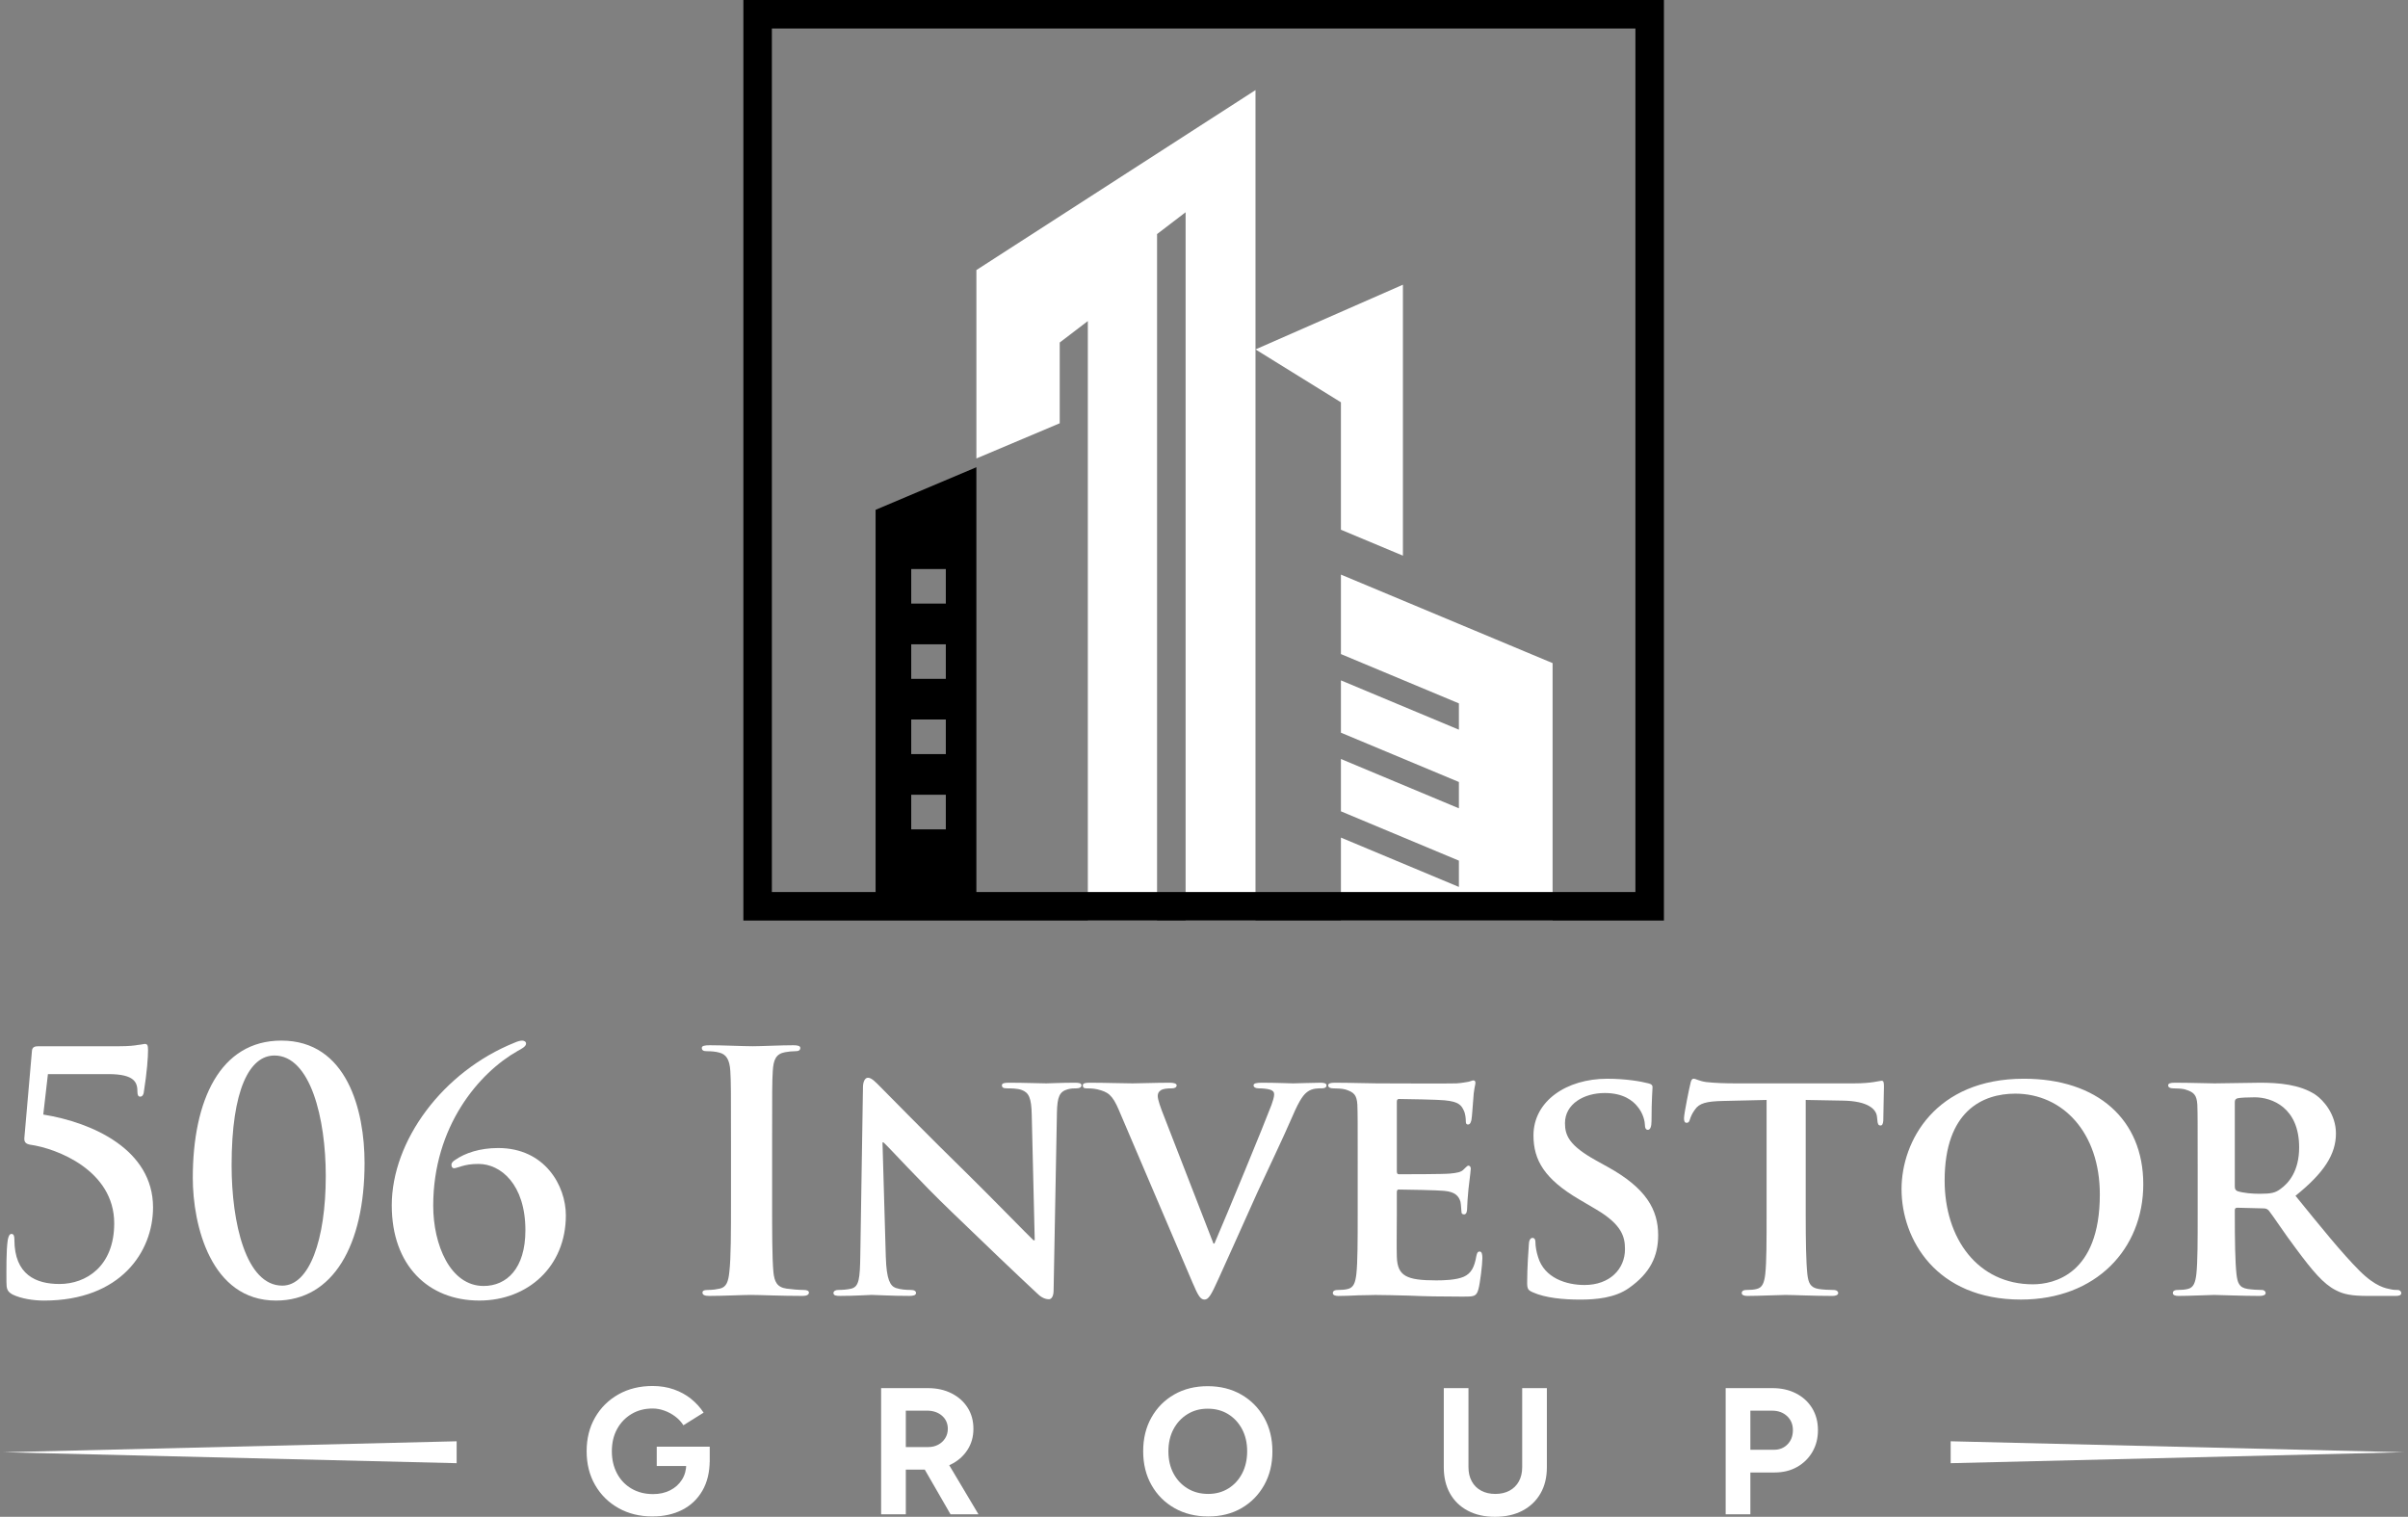 <svg id="full-logo" width="254" height="160" viewBox="0 0 254 160" fill="none" xmlns="http://www.w3.org/2000/svg"><rect x="0" y="0" width="254" height="160" fill="#808080" stroke="none"/><path d="M0.346 153.189L48.167 154.344V152.033L0.346 153.189Z" fill="white"></path><path d="M253.581 153.189L205.761 154.344V152.033L253.581 153.189Z" fill="white"></path><path d="M1.344 136.56C0.75 136.245 0.679 135.931 0.679 135.196C0.679 134.042 0.644 131.943 0.819 130.789C0.889 130.438 0.994 130.159 1.203 130.159C1.448 130.159 1.518 130.369 1.518 130.753C1.518 134.496 3.827 135.441 6.275 135.441C9.074 135.441 12.047 133.588 12.047 129.04C12.047 123.444 5.961 121.135 3.197 120.75C2.777 120.68 2.532 120.505 2.568 120.051L3.373 110.817C3.408 110.466 3.653 110.362 4.038 110.362H12.608C13.588 110.362 14.182 110.293 14.566 110.223C14.951 110.189 15.16 110.117 15.266 110.117C15.545 110.117 15.616 110.257 15.616 110.783C15.616 111.517 15.511 113.056 15.162 115.259C15.127 115.469 15.022 115.679 14.777 115.679C14.568 115.679 14.498 115.47 14.498 115.189C14.498 114.21 14.253 113.301 11.42 113.301H5.055L4.565 117.568C9.776 118.407 16.143 121.276 16.143 127.362C16.143 132.014 12.75 137.191 4.636 137.191C3.516 137.191 2.223 136.982 1.348 136.562L1.344 136.56Z" fill="white"></path><path d="M29.116 137.19C22.225 137.19 20.336 129.215 20.336 124.248C20.336 116.098 23.205 109.767 29.676 109.767C36.601 109.767 38.455 117.112 38.455 122.674C38.455 131.348 35.132 137.19 29.116 137.19ZM28.942 111.341C26.319 111.341 24.43 114.943 24.43 122.918C24.43 128.969 25.934 135.614 29.781 135.614C32.614 135.614 34.363 130.823 34.363 124.036C34.363 117.986 32.754 111.34 28.942 111.34V111.341Z" fill="white"></path><path d="M41.324 127.151C41.324 120.33 46.711 113.02 54.301 109.976C54.616 109.837 54.895 109.767 55.07 109.767C55.279 109.767 55.49 109.872 55.49 110.082C55.49 110.397 55 110.642 54.616 110.851C50.523 113.16 45.696 118.826 45.696 127.185C45.696 131.277 47.48 135.65 51.013 135.65C53.428 135.65 55.42 133.831 55.42 129.773C55.42 124.912 52.797 122.778 50.488 122.778C49.613 122.778 49.159 122.884 48.669 123.023C48.39 123.093 48.075 123.233 47.9 123.233C47.76 123.233 47.619 123.127 47.619 122.882C47.619 122.637 47.794 122.498 48.004 122.358C49.054 121.623 50.627 121.099 52.552 121.099C57.484 121.099 59.688 125.087 59.688 128.199C59.688 133.62 55.665 137.188 50.559 137.188C45.172 137.188 41.325 133.481 41.325 127.15L41.324 127.151Z" fill="white"></path><path d="M77.106 120.4C77.106 115.083 77.106 114.104 77.036 112.985C76.966 111.795 76.616 111.201 75.847 111.026C75.462 110.921 75.008 110.887 74.588 110.887C74.237 110.887 74.028 110.817 74.028 110.536C74.028 110.327 74.307 110.257 74.867 110.257C76.196 110.257 78.399 110.362 79.415 110.362C80.289 110.362 82.353 110.257 83.682 110.257C84.136 110.257 84.417 110.327 84.417 110.536C84.417 110.816 84.207 110.887 83.857 110.887C83.507 110.887 83.228 110.921 82.807 110.992C81.863 111.167 81.582 111.761 81.514 112.986C81.444 114.106 81.444 115.084 81.444 120.401V126.557C81.444 129.95 81.444 132.713 81.584 134.217C81.689 135.162 81.934 135.791 82.983 135.931C83.472 136 84.242 136.07 84.766 136.07C85.15 136.07 85.326 136.176 85.326 136.35C85.326 136.594 85.045 136.7 84.66 136.7C82.352 136.7 80.148 136.594 79.204 136.594C78.399 136.594 76.196 136.7 74.797 136.7C74.343 136.7 74.098 136.594 74.098 136.35C74.098 136.174 74.237 136.07 74.657 136.07C75.182 136.07 75.602 136 75.916 135.931C76.616 135.791 76.827 135.196 76.931 134.182C77.106 132.713 77.106 129.949 77.106 126.557V120.401V120.4Z" fill="white"></path><path d="M93.44 132.642C93.51 134.951 93.894 135.65 94.49 135.86C95.014 136.035 95.609 136.069 96.099 136.069C96.45 136.069 96.624 136.209 96.624 136.384C96.624 136.629 96.343 136.698 95.924 136.698C93.93 136.698 92.496 136.593 91.937 136.593C91.657 136.593 90.188 136.698 88.614 136.698C88.194 136.698 87.915 136.663 87.915 136.384C87.915 136.209 88.124 136.069 88.405 136.069C88.825 136.069 89.385 136.033 89.804 135.929C90.608 135.72 90.714 134.915 90.748 132.327L91.027 114.698C91.027 114.104 91.237 113.684 91.552 113.684C91.936 113.684 92.356 114.138 92.88 114.664C93.265 115.049 97.883 119.77 102.359 124.143C104.457 126.207 108.551 130.404 109.005 130.824H109.145L108.83 117.602C108.795 115.783 108.515 115.259 107.78 114.979C107.326 114.804 106.591 114.804 106.171 114.804C105.786 114.804 105.681 114.664 105.681 114.489C105.681 114.244 105.996 114.21 106.45 114.21C108.06 114.21 109.703 114.279 110.367 114.279C110.717 114.279 111.871 114.21 113.375 114.21C113.795 114.21 114.075 114.245 114.075 114.489C114.075 114.664 113.899 114.804 113.55 114.804C113.236 114.804 112.991 114.804 112.606 114.909C111.767 115.154 111.522 115.678 111.487 117.357L111.136 136.106C111.136 136.771 110.891 137.05 110.646 137.05C110.122 137.05 109.702 136.735 109.387 136.421C107.463 134.637 103.616 130.964 100.398 127.85C97.04 124.633 93.788 121.029 93.192 120.505H93.087L93.438 132.642H93.44Z" fill="white"></path><path d="M118.03 117.112C117.33 115.469 116.876 115.188 115.756 114.909C115.302 114.804 114.812 114.804 114.567 114.804C114.288 114.804 114.217 114.664 114.217 114.489C114.217 114.244 114.532 114.21 114.986 114.21C116.63 114.21 118.379 114.279 119.463 114.279C120.232 114.279 121.841 114.21 123.38 114.21C123.764 114.21 124.115 114.279 124.115 114.489C124.115 114.698 123.905 114.804 123.625 114.804C123.135 114.804 122.68 114.839 122.435 115.013C122.226 115.153 122.121 115.328 122.121 115.607C122.121 115.992 122.401 116.796 122.82 117.846L127.996 131.172H128.101C129.43 128.094 133.383 118.51 134.118 116.551C134.257 116.167 134.398 115.712 134.398 115.467C134.398 115.153 134.259 115.047 133.978 114.943C133.628 114.838 133.139 114.804 132.753 114.804C132.473 114.804 132.229 114.698 132.229 114.489C132.229 114.279 132.508 114.21 133.104 114.21C134.643 114.21 136.006 114.279 136.391 114.279C136.915 114.279 138.349 114.21 139.294 114.21C139.678 114.21 139.923 114.279 139.923 114.489C139.923 114.698 139.748 114.804 139.433 114.804C139.119 114.804 138.453 114.769 137.929 115.154C137.545 115.433 137.125 115.889 136.32 117.778C135.096 120.576 134.292 122.184 132.612 125.822C130.654 130.159 129.22 133.412 128.52 134.917C127.751 136.63 127.47 137.084 127.052 137.084C126.633 137.084 126.386 136.7 125.792 135.301L118.027 117.112H118.03Z" fill="white"></path><path d="M143.213 122.814C143.213 118.302 143.213 117.463 143.178 116.518C143.108 115.504 142.827 115.19 141.849 114.909C141.604 114.839 141.08 114.804 140.625 114.804C140.31 114.804 140.101 114.698 140.101 114.489C140.101 114.279 140.346 114.21 140.8 114.21C142.41 114.21 144.368 114.279 145.243 114.279C146.223 114.279 153.043 114.315 153.638 114.279C154.198 114.245 154.688 114.14 154.931 114.104C155.106 114.069 155.282 113.965 155.421 113.965C155.596 113.965 155.631 114.104 155.631 114.245C155.631 114.455 155.455 114.805 155.386 116.169C155.35 116.484 155.28 117.779 155.21 118.128C155.175 118.268 155.105 118.618 154.86 118.618C154.651 118.618 154.615 118.478 154.615 118.233C154.615 118.024 154.58 117.498 154.406 117.149C154.161 116.625 153.916 116.205 152.377 116.065C151.853 115.996 148.18 115.926 147.55 115.926C147.411 115.926 147.341 116.031 147.341 116.205V123.55C147.341 123.725 147.377 123.865 147.55 123.865C148.25 123.865 152.238 123.865 152.937 123.795C153.672 123.725 154.127 123.656 154.406 123.341C154.651 123.131 154.756 122.956 154.896 122.956C155.035 122.956 155.141 123.096 155.141 123.271C155.141 123.446 155.071 123.936 154.896 125.44C154.826 126.034 154.756 127.224 154.756 127.434C154.756 127.679 154.721 128.099 154.441 128.099C154.232 128.099 154.161 127.994 154.161 127.854C154.125 127.54 154.125 127.155 154.055 126.771C153.88 126.175 153.496 125.721 152.342 125.617C151.782 125.547 148.284 125.477 147.515 125.477C147.375 125.477 147.34 125.617 147.34 125.792V128.171C147.34 129.185 147.305 131.703 147.34 132.577C147.409 134.606 148.354 135.06 151.502 135.06C152.306 135.06 153.601 135.025 154.404 134.676C155.174 134.325 155.524 133.696 155.733 132.472C155.803 132.157 155.873 132.018 156.084 132.018C156.329 132.018 156.363 132.402 156.363 132.717C156.363 133.382 156.118 135.411 155.943 136.005C155.733 136.774 155.453 136.774 154.299 136.774C151.99 136.774 150.137 136.739 148.633 136.668C147.129 136.634 145.975 136.599 145.065 136.599C144.715 136.599 144.051 136.634 143.316 136.634C142.581 136.668 141.812 136.704 141.182 136.704C140.798 136.704 140.588 136.599 140.588 136.389C140.588 136.249 140.694 136.074 141.078 136.074C141.533 136.074 141.883 136.039 142.162 135.969C142.792 135.829 142.967 135.27 143.071 134.395C143.211 133.136 143.211 130.793 143.211 128.064V122.817L143.213 122.814Z" fill="white"></path><path d="M161.681 136.315C161.191 136.106 161.087 135.965 161.087 135.301C161.087 133.692 161.227 131.839 161.262 131.349C161.262 130.894 161.402 130.579 161.647 130.579C161.927 130.579 161.961 130.859 161.961 131.069C161.961 131.454 162.067 132.083 162.242 132.609C162.906 134.812 165.215 135.547 167.139 135.547C169.797 135.547 171.406 133.868 171.406 131.77C171.406 130.475 171.091 129.182 168.364 127.573L166.58 126.523C162.943 124.389 161.753 122.395 161.753 119.772C161.753 116.134 165.251 113.791 169.519 113.791C171.513 113.791 173.087 114.07 173.891 114.281C174.172 114.35 174.312 114.456 174.312 114.665C174.312 115.05 174.206 115.889 174.206 118.233C174.206 118.863 174.067 119.178 173.822 119.178C173.612 119.178 173.507 119.002 173.507 118.653C173.507 118.374 173.367 117.464 172.702 116.695C172.248 116.135 171.268 115.296 169.274 115.296C167.07 115.296 165.076 116.45 165.076 118.479C165.076 119.808 165.566 120.858 168.329 122.396L169.589 123.096C173.646 125.335 174.906 127.608 174.906 130.301C174.906 132.505 174.067 134.29 171.828 135.863C170.359 136.913 168.329 137.088 166.686 137.088C164.901 137.088 163.012 136.913 161.684 136.319L161.681 136.315Z" fill="white"></path><path d="M186.341 116.028L181.759 116.134C179.975 116.169 179.24 116.379 178.786 117.043C178.471 117.463 178.332 117.847 178.262 118.057C178.192 118.302 178.122 118.441 177.912 118.441C177.701 118.441 177.632 118.266 177.632 117.951C177.632 117.461 178.226 114.593 178.296 114.349C178.366 113.965 178.471 113.789 178.646 113.789C178.891 113.789 179.206 114.034 179.975 114.14C180.885 114.245 182.039 114.279 183.053 114.279H195.541C196.52 114.279 197.184 114.21 197.639 114.14C198.129 114.07 198.374 114 198.478 114C198.687 114 198.723 114.175 198.723 114.63C198.723 115.259 198.653 117.463 198.653 118.232C198.618 118.547 198.547 118.722 198.374 118.722C198.129 118.722 198.059 118.582 198.023 118.127L197.989 117.812C197.919 117.043 197.114 116.133 194.351 116.098L190.468 116.028V128.061C190.468 130.789 190.503 133.133 190.644 134.427C190.749 135.266 190.923 135.825 191.833 135.966C192.253 136.036 192.952 136.072 193.407 136.072C193.757 136.072 193.897 136.247 193.897 136.386C193.897 136.596 193.652 136.701 193.303 136.701C191.275 136.701 189.211 136.596 188.336 136.596C187.637 136.596 185.537 136.701 184.314 136.701C183.929 136.701 183.72 136.596 183.72 136.386C183.72 136.247 183.825 136.072 184.21 136.072C184.664 136.072 185.049 136.036 185.294 135.966C185.923 135.827 186.098 135.267 186.204 134.392C186.343 133.133 186.343 130.79 186.343 128.061V116.028H186.341Z" fill="white"></path><path d="M200.578 125.438C200.578 120.366 204.146 113.789 213.485 113.789C221.25 113.789 226.077 118.092 226.077 124.912C226.077 131.732 221.111 137.084 213.17 137.084C204.215 137.084 200.578 130.719 200.578 125.436V125.438ZM221.494 125.996C221.494 119.42 217.541 115.363 212.575 115.363C209.146 115.363 205.124 117.182 205.124 124.528C205.124 130.648 208.622 135.475 214.428 135.475C216.597 135.475 221.494 134.461 221.494 125.996Z" fill="white"></path><path d="M231.814 122.814C231.814 118.302 231.814 117.463 231.778 116.518C231.709 115.504 231.428 115.189 230.449 114.909C230.205 114.839 229.68 114.804 229.225 114.804C228.91 114.804 228.7 114.698 228.7 114.489C228.7 114.279 228.945 114.21 229.4 114.21C231.009 114.21 232.968 114.279 233.597 114.279C234.647 114.279 237.444 114.21 238.389 114.21C240.347 114.21 242.586 114.385 244.23 115.469C245.105 116.063 246.399 117.567 246.399 119.561C246.399 121.764 245.14 123.723 242.132 126.137C244.86 129.495 247.029 132.188 248.883 134.042C250.597 135.756 251.682 135.896 252.171 136C252.485 136.07 252.661 136.07 252.906 136.07C253.15 136.07 253.29 136.245 253.29 136.385C253.29 136.63 253.081 136.7 252.696 136.7H249.758C248.044 136.7 247.204 136.525 246.401 136.106C245.072 135.441 243.917 134.042 242.203 131.733C240.978 130.124 239.685 128.131 239.3 127.675C239.125 127.5 238.95 127.466 238.74 127.466L235.977 127.396C235.838 127.396 235.732 127.466 235.732 127.641V128.061C235.732 130.824 235.768 133.133 235.907 134.392C236.013 135.267 236.152 135.827 237.097 135.966C237.551 136.036 238.216 136.072 238.601 136.072C238.846 136.072 238.985 136.247 238.985 136.386C238.985 136.596 238.74 136.701 238.356 136.701C236.573 136.701 234.019 136.596 233.564 136.596C232.97 136.596 231.011 136.701 229.787 136.701C229.402 136.701 229.193 136.596 229.193 136.386C229.193 136.247 229.298 136.072 229.683 136.072C230.137 136.072 230.488 136.036 230.767 135.966C231.396 135.827 231.572 135.267 231.676 134.392C231.815 133.133 231.815 130.79 231.815 128.061V122.814H231.814ZM235.731 125.123C235.731 125.438 235.801 125.543 236.011 125.647C236.677 125.856 237.585 125.926 238.355 125.926C239.579 125.926 239.998 125.821 240.524 125.436C241.468 124.771 242.518 123.478 242.518 121.029C242.518 116.832 239.649 115.748 237.83 115.748C237.061 115.748 236.326 115.783 236.011 115.853C235.802 115.923 235.731 116.028 235.731 116.273V125.123Z" fill="white"></path><path d="M68.837 159.963C67.48 159.963 66.281 159.668 65.235 159.079C64.189 158.491 63.368 157.679 62.773 156.646C62.178 155.613 61.88 154.425 61.88 153.082C61.88 151.738 62.178 150.55 62.773 149.518C63.368 148.485 64.189 147.674 65.235 147.084C66.281 146.495 67.48 146.2 68.837 146.2C69.648 146.2 70.396 146.321 71.08 146.561C71.765 146.802 72.369 147.135 72.896 147.559C73.422 147.985 73.863 148.469 74.217 149.013L72.087 150.343C71.871 150.001 71.59 149.697 71.242 149.431C70.893 149.165 70.51 148.955 70.092 148.804C69.673 148.652 69.256 148.576 68.837 148.576C68.001 148.576 67.259 148.769 66.612 149.155C65.966 149.543 65.459 150.071 65.091 150.742C64.724 151.414 64.539 152.194 64.539 153.08C64.539 153.967 64.72 154.734 65.081 155.418C65.442 156.103 65.951 156.638 66.611 157.025C67.27 157.412 68.031 157.604 68.892 157.604C69.564 157.604 70.163 157.471 70.689 157.205C71.214 156.939 71.63 156.565 71.935 156.083C72.239 155.601 72.39 155.044 72.39 154.41L74.861 154.03C74.861 155.285 74.604 156.356 74.091 157.242C73.577 158.13 72.867 158.804 71.961 159.267C71.055 159.729 70.012 159.961 68.834 159.961L68.837 159.963ZM69.274 154.64V152.606H74.864V154.222L73.457 154.641H69.275L69.274 154.64Z" fill="white"></path><path d="M92.942 159.734V146.426H97.885C98.823 146.426 99.653 146.611 100.376 146.978C101.099 147.346 101.662 147.85 102.068 148.489C102.474 149.129 102.677 149.873 102.677 150.723C102.677 151.572 102.465 152.304 102.039 152.956C101.615 153.61 101.034 154.115 100.299 154.478C99.564 154.838 98.728 155.019 97.79 155.019H95.547V159.734H92.942ZM95.547 152.643H97.905C98.297 152.643 98.649 152.561 98.96 152.395C99.271 152.231 99.517 152.003 99.701 151.71C99.884 151.419 99.977 151.09 99.977 150.721C99.977 150.151 99.77 149.689 99.359 149.333C98.947 148.979 98.417 148.801 97.772 148.801H95.547V152.642V152.643ZM100.262 159.734L97.183 154.392L99.18 152.966L103.21 159.734H100.264H100.262Z" fill="white"></path><path d="M127.446 159.963C126.103 159.963 124.915 159.668 123.882 159.079C122.85 158.491 122.041 157.679 121.459 156.645C120.876 155.613 120.584 154.425 120.584 153.081C120.584 151.738 120.876 150.55 121.459 149.517C122.042 148.485 122.843 147.676 123.864 147.094C124.885 146.511 126.06 146.22 127.391 146.22C128.723 146.22 129.9 146.515 130.927 147.103C131.953 147.692 132.758 148.503 133.342 149.537C133.925 150.57 134.216 151.758 134.216 153.101C134.216 154.445 133.928 155.614 133.351 156.647C132.774 157.679 131.978 158.491 130.966 159.081C129.951 159.669 128.779 159.964 127.449 159.964L127.446 159.963ZM127.446 157.586C128.245 157.586 128.954 157.392 129.576 157.006C130.196 156.62 130.681 156.087 131.03 155.41C131.379 154.732 131.553 153.956 131.553 153.081C131.553 152.207 131.375 151.434 131.021 150.762C130.665 150.09 130.178 149.561 129.558 149.175C128.936 148.789 128.214 148.596 127.391 148.596C126.568 148.596 125.879 148.789 125.252 149.175C124.625 149.562 124.134 150.09 123.778 150.762C123.423 151.434 123.246 152.214 123.246 153.1C123.246 153.986 123.424 154.748 123.778 155.419C124.133 156.091 124.628 156.62 125.261 157.006C125.895 157.394 126.623 157.586 127.448 157.586H127.446Z" fill="white"></path><path d="M157.693 160C156.591 160 155.634 159.784 154.822 159.353C154.011 158.923 153.387 158.317 152.949 157.538C152.512 156.759 152.293 155.837 152.293 154.773V146.426H154.897V154.773C154.897 155.343 155.015 155.841 155.249 156.265C155.483 156.69 155.813 157.016 156.238 157.243C156.662 157.471 157.16 157.586 157.73 157.586C158.301 157.586 158.798 157.471 159.223 157.243C159.647 157.016 159.976 156.689 160.212 156.265C160.446 155.841 160.563 155.343 160.563 154.773V146.426H163.167V154.773C163.167 155.837 162.942 156.759 162.493 157.538C162.042 158.318 161.409 158.923 160.591 159.353C159.774 159.784 158.808 160 157.692 160H157.693Z" fill="white"></path><path d="M182.026 159.734V146.426H186.969C187.906 146.426 188.736 146.613 189.459 146.987C190.181 147.361 190.746 147.88 191.152 148.547C191.557 149.212 191.76 149.982 191.76 150.857C191.76 151.731 191.564 152.486 191.171 153.158C190.779 153.83 190.24 154.359 189.555 154.745C188.87 155.132 188.079 155.324 187.179 155.324H184.632V159.735H182.028L182.026 159.734ZM184.631 152.929H187.121C187.705 152.929 188.183 152.735 188.557 152.349C188.931 151.963 189.118 151.465 189.118 150.857C189.118 150.248 188.911 149.755 188.5 149.374C188.088 148.993 187.56 148.804 186.913 148.804H184.632V152.929H184.631Z" fill="white"></path><path d="M102.991 48.36L111.781 44.649V36.131L114.747 33.866V94.083V97.088H122.048V94.083V24.691L125.059 22.39V94.083V97.088H132.433V94.083V9.503L102.991 28.487V48.36Z" fill="white"></path><path d="M159.123 68.004L153.887 65.814L141.444 60.611V68.995L153.887 74.196V76.972L141.444 71.768V77.287L153.887 82.489V85.266L141.444 80.062V85.582L153.887 90.785V93.558L141.444 88.354V97.089H163.77V69.948L160.887 68.742L159.123 68.004Z" fill="white"></path><path d="M132.433 36.857L141.443 42.437V55.879H141.444L147.982 58.614V30.032L132.433 36.857Z" fill="white"></path><path d="M175.39 0H78.412V97.102H175.514V0H175.39ZM99.767 67.961V71.61H96.118V67.961H99.767ZM96.118 63.672V60.023H99.767V63.672H96.118ZM99.767 75.896V79.547H96.118V75.896H99.767ZM99.767 83.831V87.482H96.118V83.831H99.767ZM102.99 94.095V49.285L92.359 53.777V94.095H81.419V3.007H172.506V94.094H102.99V94.095Z" fill="black"></path></svg>